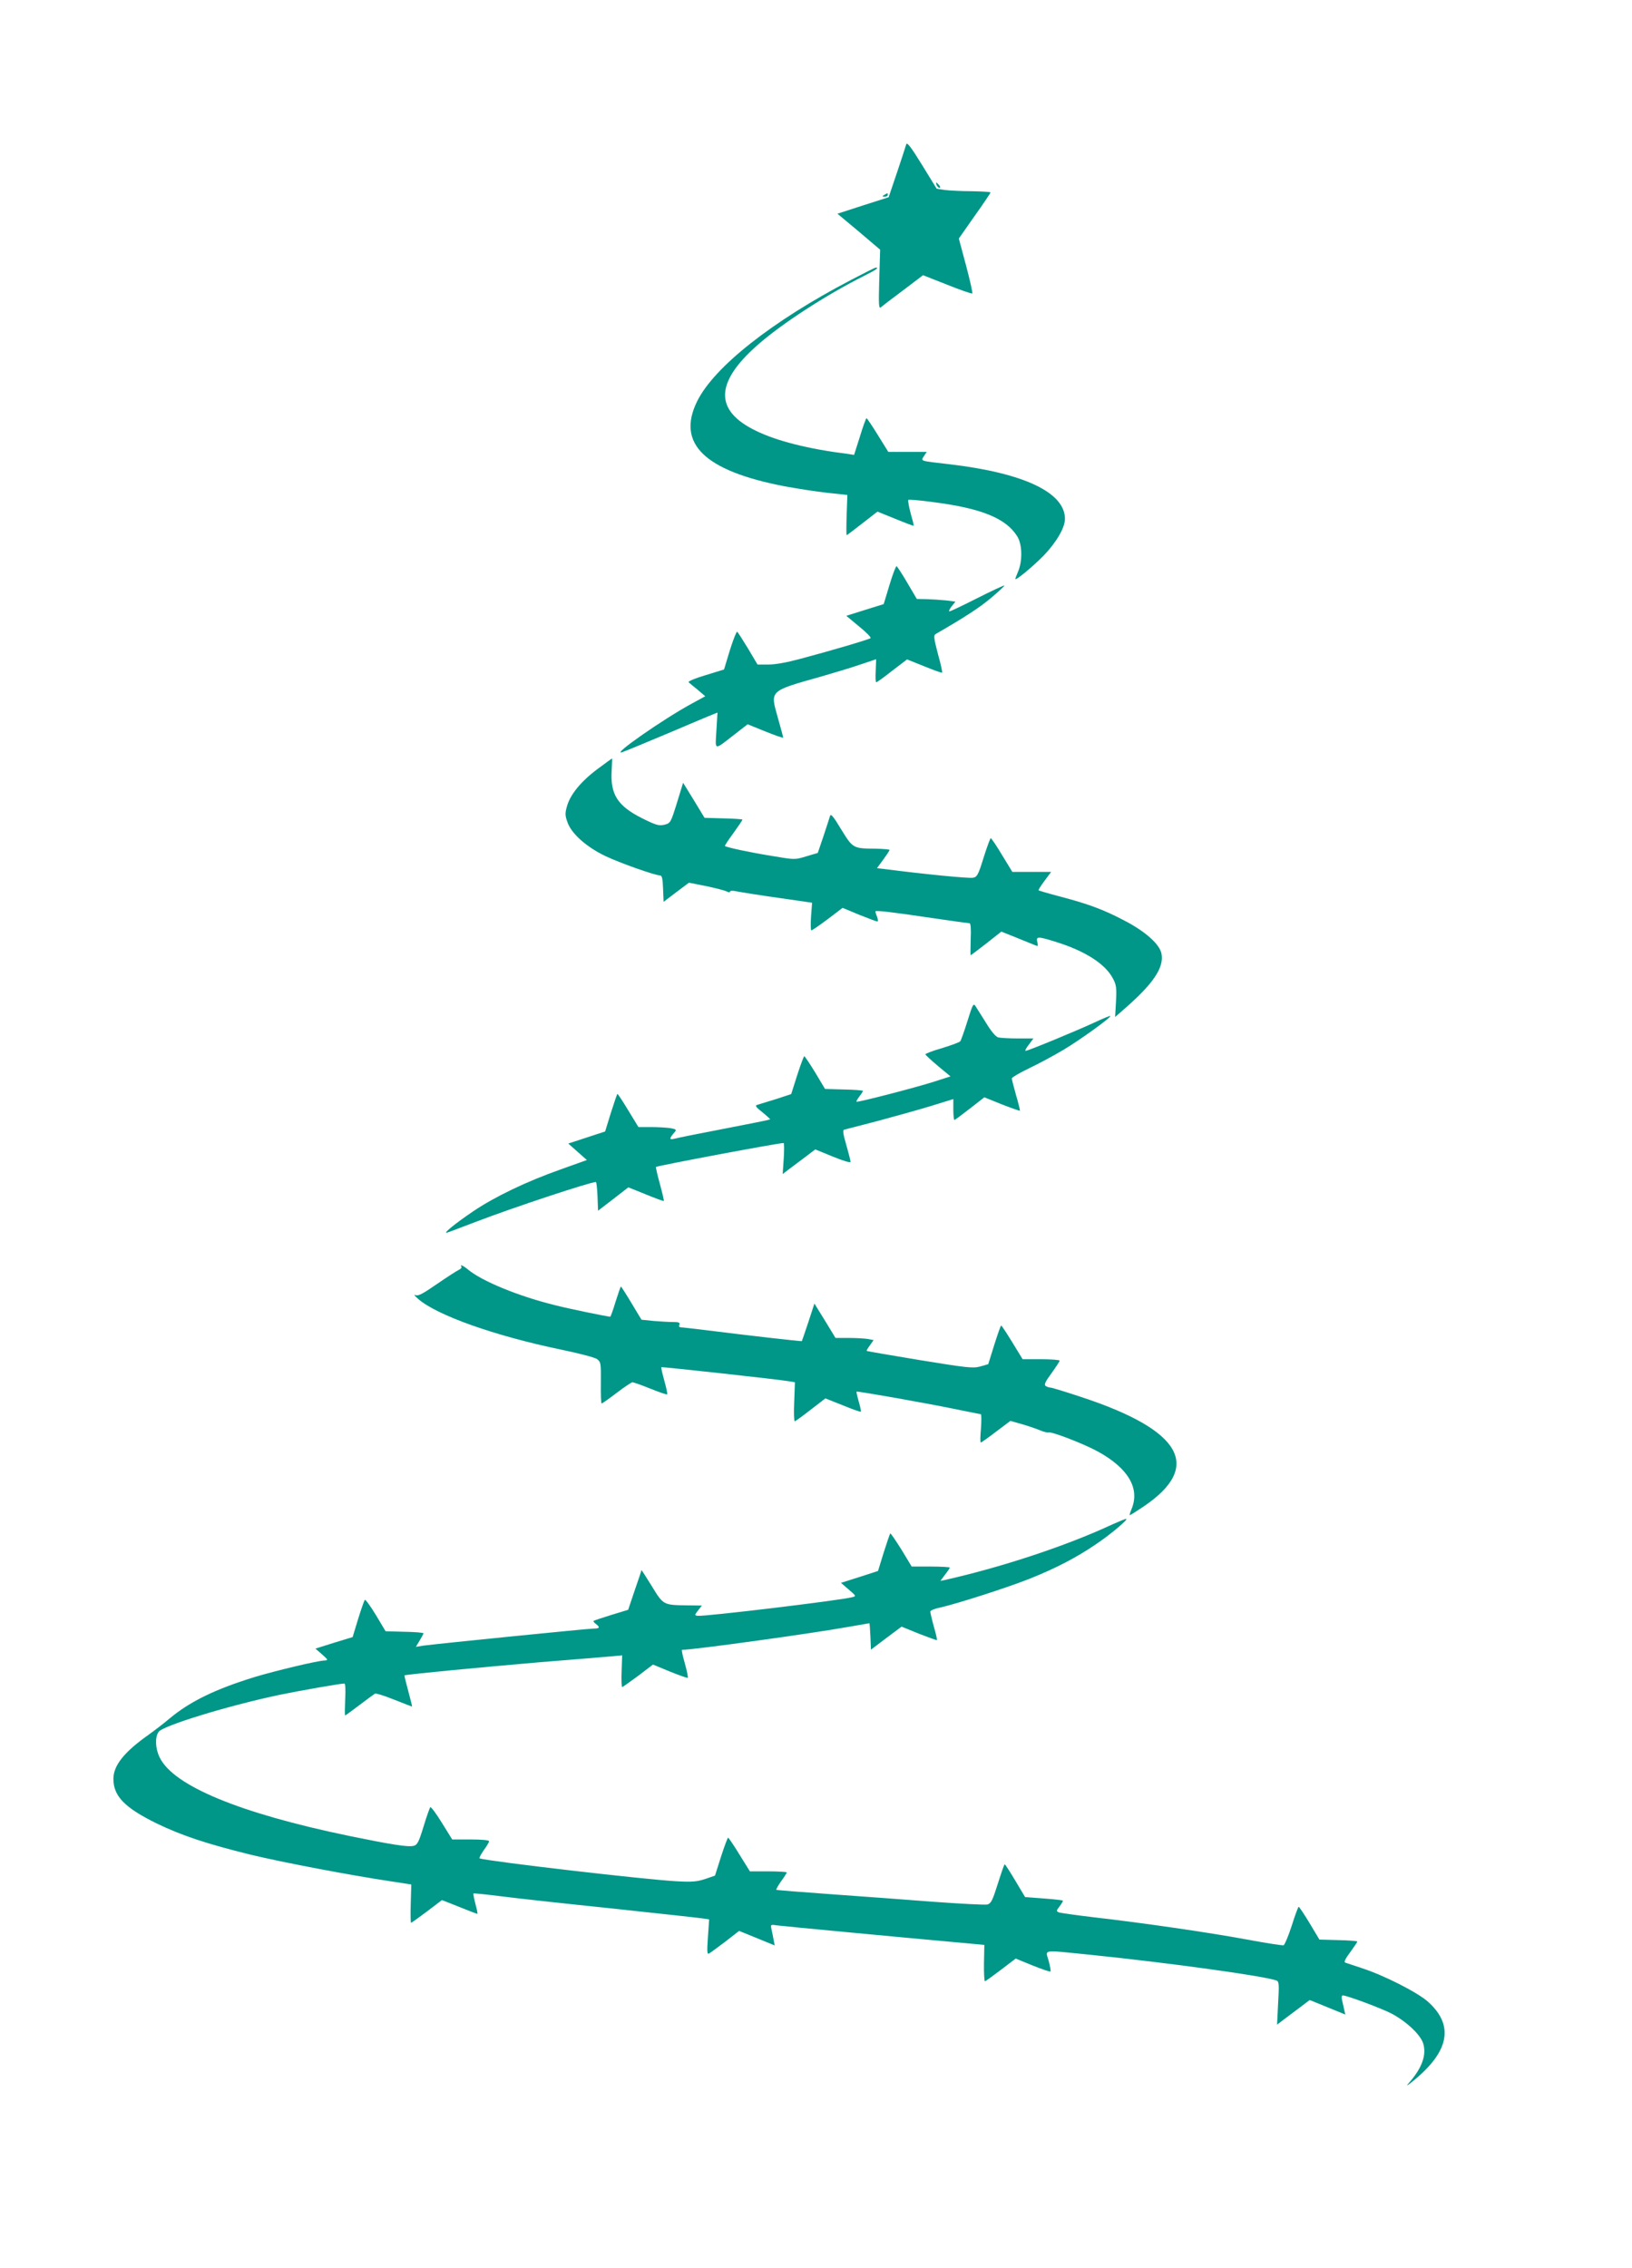 <?xml version="1.0" standalone="no"?>
<!DOCTYPE svg PUBLIC "-//W3C//DTD SVG 20010904//EN"
 "http://www.w3.org/TR/2001/REC-SVG-20010904/DTD/svg10.dtd">
<svg version="1.0" xmlns="http://www.w3.org/2000/svg"
 width="921pt" height="1280pt" viewBox="0 0 921 1280"
 preserveAspectRatio="xMidYMid meet">
<g transform="translate(0,1280) scale(0.1,-0.1)"
fill="#009688" stroke="none">
<path d="M5114 11985 c-3 -11 -26 -82 -52 -159 l-47 -139 -144 -46 -145 -47
121 -101 120 -102 -5 -168 c-4 -143 -3 -166 9 -157 8 7 64 50 126 96 l112 85
137 -54 c75 -30 139 -52 141 -49 3 3 -13 74 -35 157 l-41 153 89 127 c50 70
90 130 90 133 0 3 -48 6 -107 7 -60 0 -128 4 -152 7 l-45 7 -83 135 c-64 104
-85 130 -89 115z"/>
<path d="M5286 11755 c4 -8 11 -15 16 -15 6 0 5 6 -2 15 -7 8 -14 15 -16 15
-2 0 -1 -7 2 -15z"/>
<path d="M4990 11700 c-13 -8 -12 -10 3 -10 9 0 17 5 17 10 0 12 -1 12 -20 0z"/>
<path d="M4802 11220 c-444 -232 -772 -490 -868 -685 -117 -238 41 -392 493
-479 70 -13 179 -30 242 -37 l113 -12 -4 -113 c-2 -63 -2 -114 0 -114 2 0 42
30 89 67 l85 66 101 -41 c56 -23 102 -40 103 -39 2 1 -6 33 -17 71 -10 38 -16
72 -13 75 3 3 64 -2 137 -12 276 -35 415 -92 478 -194 28 -44 30 -138 5 -197
-9 -21 -16 -40 -16 -43 0 -12 98 69 160 132 71 74 120 157 120 207 0 149 -233
259 -650 308 -173 20 -164 17 -146 46 l16 24 -108 0 -109 0 -59 95 c-32 52
-61 95 -64 95 -3 0 -20 -47 -37 -103 l-33 -104 -32 5 c-225 28 -404 73 -524
132 -232 113 -230 270 9 481 135 120 389 285 605 393 66 33 84 46 65 46 -5 0
-68 -32 -141 -70z"/>
<path d="M5020 9500 l-33 -109 -106 -33 -105 -33 72 -60 c40 -32 69 -62 65
-66 -8 -7 -209 -67 -401 -118 -70 -19 -136 -31 -175 -31 l-62 0 -54 91 c-30
49 -57 92 -61 94 -4 2 -22 -44 -41 -104 l-33 -109 -104 -32 c-58 -17 -101 -35
-96 -40 5 -4 28 -24 52 -43 l42 -36 -77 -42 c-162 -88 -454 -292 -393 -274 14
4 131 53 260 107 129 55 245 104 257 108 l22 9 -6 -101 c-7 -116 -16 -114 99
-25 l77 60 101 -41 c55 -22 100 -38 100 -34 0 3 -14 55 -31 114 -43 154 -50
147 251 232 69 20 166 49 215 66 49 16 89 30 89 30 1 0 -1 -29 -2 -65 -2 -36
-1 -65 3 -65 4 0 45 29 90 65 l84 64 97 -39 c54 -22 99 -38 101 -36 2 2 -8 50
-24 106 -23 88 -25 105 -13 112 168 97 249 150 313 204 43 36 77 68 75 70 -2
2 -71 -30 -152 -71 -81 -41 -152 -75 -158 -75 -5 0 0 12 12 28 l22 27 -54 7
c-29 3 -78 6 -108 7 l-56 1 -53 90 c-29 50 -57 92 -61 95 -4 2 -22 -45 -40
-105z"/>
<path d="M3370 8459 c-94 -71 -153 -144 -171 -211 -11 -39 -10 -52 5 -92 24
-63 108 -137 213 -187 82 -39 280 -109 308 -109 11 0 15 -19 17 -75 l3 -74 71
54 72 54 96 -19 c53 -11 106 -25 116 -30 12 -6 20 -7 20 -1 0 5 15 6 38 1 20
-4 124 -21 231 -36 l194 -28 -6 -78 c-3 -43 -2 -78 2 -78 5 0 46 29 92 63 l84
64 94 -39 c52 -21 98 -38 102 -38 5 0 4 12 -1 26 -6 14 -10 28 -10 31 0 7 90
-3 324 -38 109 -16 203 -29 208 -29 6 0 9 -36 6 -90 -1 -50 -2 -90 0 -90 2 0
42 30 88 66 l85 67 97 -39 c53 -21 100 -41 105 -42 4 -2 5 8 1 22 -8 33 2 33
108 0 165 -52 278 -125 320 -208 18 -34 20 -53 16 -128 l-5 -87 65 57 c152
134 211 223 197 299 -9 54 -92 128 -213 190 -114 60 -200 92 -360 134 -65 17
-119 33 -121 35 -2 2 13 26 34 54 l37 50 -110 0 -109 0 -58 95 c-31 52 -60 95
-64 95 -3 0 -21 -49 -40 -109 -30 -98 -37 -110 -60 -114 -21 -5 -284 21 -499
49 l-43 5 36 49 c19 26 35 50 35 54 0 3 -37 6 -82 7 -124 1 -125 2 -191 109
-45 75 -59 91 -63 75 -3 -11 -20 -62 -37 -114 l-32 -94 -64 -19 c-65 -20 -65
-20 -195 2 -119 19 -255 48 -265 56 -2 2 20 35 48 73 28 39 51 73 51 76 0 2
-48 6 -107 7 l-107 3 -60 99 -61 99 -35 -114 c-35 -112 -36 -114 -71 -123 -30
-7 -46 -3 -126 37 -139 70 -180 135 -171 272 2 36 3 65 2 65 -2 0 -39 -28 -84
-61z"/>
<path d="M5460 7039 c-18 -57 -36 -109 -41 -115 -5 -6 -52 -23 -104 -39 -53
-15 -94 -31 -93 -35 2 -4 34 -34 72 -66 l70 -58 -90 -29 c-109 -35 -435 -119
-440 -114 -3 2 5 15 16 30 11 14 20 28 20 31 0 3 -48 7 -107 8 l-107 3 -55 92
c-31 51 -59 92 -62 93 -3 0 -21 -48 -40 -107 l-34 -107 -85 -28 c-47 -14 -94
-29 -104 -32 -17 -4 -13 -11 27 -43 25 -20 45 -39 43 -40 -2 -2 -117 -25 -257
-52 -140 -27 -267 -52 -283 -57 -31 -7 -30 1 1 37 12 14 9 17 -24 23 -21 3
-70 6 -109 6 l-71 0 -58 95 c-32 53 -59 94 -61 92 -2 -2 -19 -51 -37 -108
l-32 -104 -104 -34 -104 -34 53 -47 52 -46 -148 -53 c-193 -68 -373 -155 -493
-236 -104 -70 -179 -132 -146 -120 11 3 85 32 165 62 206 79 641 223 673 223
3 0 7 -36 9 -81 l3 -81 86 66 85 66 99 -40 c54 -22 100 -39 101 -37 2 2 -8 45
-22 96 -14 51 -24 94 -22 96 9 7 689 135 720 135 4 0 4 -39 1 -87 l-6 -88 34
26 c19 14 60 45 92 69 l58 44 100 -41 c59 -24 99 -36 99 -29 0 7 -11 49 -24
95 -17 58 -21 83 -13 86 7 2 92 24 189 49 97 26 233 64 302 85 l126 39 0 -59
c0 -32 3 -59 6 -59 3 0 42 29 87 64 l82 64 99 -40 c54 -21 100 -37 102 -36 1
2 -8 41 -22 88 -13 46 -24 89 -24 95 0 5 44 31 98 57 53 25 140 72 192 103 93
55 273 185 266 192 -2 2 -43 -15 -92 -38 -106 -49 -373 -159 -386 -159 -5 0 3
16 18 35 l26 35 -88 0 c-49 0 -99 3 -111 6 -14 4 -40 35 -69 83 -26 42 -53 84
-60 95 -11 16 -16 5 -44 -85z"/>
<path d="M2604 5651 c3 -4 -5 -13 -17 -18 -12 -6 -68 -42 -123 -80 -81 -56
-105 -68 -120 -61 -11 5 -4 -4 15 -21 105 -93 433 -209 808 -287 98 -20 189
-44 202 -53 22 -17 23 -22 22 -134 -1 -64 1 -117 4 -117 3 0 42 27 85 60 43
33 84 60 89 60 6 0 52 -16 101 -36 50 -20 93 -35 95 -32 3 2 -5 37 -16 77 -11
40 -19 74 -17 76 3 3 672 -70 724 -80 l30 -5 -4 -110 c-3 -61 -1 -110 3 -110
4 0 44 29 90 65 l83 64 98 -39 c53 -22 99 -38 102 -36 2 3 -3 28 -12 57 -8 29
-14 55 -12 56 4 4 389 -64 549 -97 80 -16 148 -30 152 -30 4 0 4 -36 1 -80 -4
-44 -5 -80 -1 -80 3 0 42 27 86 61 l81 61 60 -17 c33 -9 79 -25 102 -34 22
-10 46 -16 53 -14 17 6 199 -64 279 -108 171 -94 238 -208 190 -324 -8 -19
-13 -35 -10 -35 3 0 38 22 78 49 333 225 217 430 -350 617 -90 30 -169 54
-176 54 -7 0 -19 4 -27 9 -10 7 -3 23 33 72 25 35 46 67 46 71 0 4 -47 8 -105
8 l-104 0 -58 95 c-32 52 -60 95 -63 95 -3 0 -20 -49 -39 -109 l-34 -109 -45
-13 c-41 -11 -72 -8 -341 36 -163 27 -298 50 -300 52 -2 1 6 15 18 31 l21 30
-31 6 c-18 3 -66 6 -108 6 l-76 0 -59 97 -60 97 -34 -104 c-19 -58 -36 -106
-37 -108 -2 -2 -305 32 -550 63 -66 8 -126 15 -134 15 -8 0 -11 6 -7 15 4 12
-3 15 -37 15 -23 0 -72 3 -109 6 l-68 7 -56 93 c-31 52 -58 94 -60 94 -2 0
-15 -38 -30 -85 -14 -47 -28 -85 -30 -85 -16 0 -240 46 -316 66 -206 51 -411
136 -488 201 -28 23 -46 30 -36 14z"/>
<path d="M6280 4199 c-256 -120 -621 -241 -944 -314 l-29 -6 26 35 c15 19 27
37 27 40 0 3 -48 6 -107 6 l-108 0 -58 96 c-33 52 -61 94 -63 91 -2 -2 -19
-51 -37 -108 l-32 -104 -105 -34 -104 -33 44 -38 c42 -36 43 -37 19 -43 -74
-19 -836 -110 -872 -105 -18 3 -18 4 3 31 l21 27 -83 1 c-135 2 -134 1 -200
109 -32 52 -58 92 -58 90 0 -3 -17 -54 -38 -114 l-37 -110 -95 -29 c-52 -16
-97 -31 -100 -34 -3 -2 3 -10 13 -17 25 -19 21 -26 -13 -26 -31 0 -885 -86
-959 -96 l-44 -7 21 35 c12 20 22 38 22 41 0 4 -48 8 -107 9 l-107 3 -55 92
c-31 51 -59 89 -62 85 -4 -4 -21 -53 -38 -108 l-31 -102 -105 -32 -105 -33 38
-33 c33 -29 35 -33 15 -34 -37 0 -283 -59 -398 -94 -223 -69 -364 -138 -480
-235 -33 -28 -87 -69 -119 -92 -136 -96 -196 -172 -196 -247 0 -98 64 -163
245 -252 141 -68 282 -115 530 -176 178 -43 562 -116 789 -150 l117 -18 -3
-108 c-2 -59 -1 -108 2 -108 3 0 43 29 90 64 l84 64 51 -20 c27 -11 72 -29 98
-39 26 -10 49 -19 51 -19 2 0 -2 25 -11 56 -8 31 -13 58 -11 59 2 2 73 -5 158
-16 85 -11 369 -42 630 -69 261 -28 490 -53 509 -56 l33 -5 -7 -101 c-6 -84
-4 -99 7 -91 8 4 49 35 92 67 l77 60 101 -41 100 -41 -6 31 c-3 18 -9 45 -12
60 -6 27 -6 28 32 22 31 -4 671 -65 1094 -103 l75 -7 -2 -103 c-1 -56 2 -102
5 -102 4 0 44 29 90 64 l84 64 95 -39 c53 -21 99 -37 101 -34 3 3 -2 30 -10
60 -18 66 -44 62 228 35 452 -46 992 -121 1058 -146 14 -5 15 -23 9 -127 l-6
-122 34 26 c19 14 60 45 92 69 l58 44 101 -41 100 -41 -7 31 c-4 18 -9 42 -12
54 -3 13 -1 23 5 23 23 0 221 -74 276 -103 84 -45 163 -119 178 -169 19 -65
-7 -138 -81 -222 -19 -22 -12 -18 26 13 203 166 230 313 81 446 -60 53 -249
149 -373 189 -44 15 -86 29 -93 31 -9 3 0 22 28 59 22 31 40 57 40 60 0 3 -48
7 -107 8 l-107 3 -55 92 c-31 51 -58 92 -62 93 -3 0 -21 -48 -39 -106 -19 -59
-40 -108 -46 -111 -6 -2 -98 12 -205 32 -222 41 -589 94 -859 125 -102 12
-193 25 -203 28 -17 7 -17 9 3 35 12 16 20 30 18 32 -2 2 -51 8 -108 12 l-105
8 -55 92 c-30 51 -57 92 -60 93 -3 0 -20 -50 -39 -110 -30 -95 -38 -111 -59
-117 -13 -3 -148 4 -300 15 -153 12 -414 31 -582 43 -168 12 -307 23 -309 25
-2 2 10 24 27 48 18 24 32 47 32 50 0 3 -47 6 -104 6 l-104 0 -59 95 c-32 52
-61 95 -64 95 -3 0 -21 -48 -40 -107 l-34 -107 -55 -19 c-46 -15 -73 -18 -160
-13 -166 8 -1052 111 -1113 129 -5 1 6 21 22 45 17 23 31 46 31 52 0 6 -41 10
-104 10 l-104 0 -59 95 c-32 52 -61 91 -65 87 -3 -4 -21 -53 -38 -110 -27 -88
-35 -103 -56 -108 -31 -8 -125 7 -364 56 -618 128 -992 283 -1069 443 -25 51
-27 114 -6 144 24 35 389 147 682 209 106 22 344 64 367 64 5 0 7 -40 4 -90
-2 -49 -3 -90 0 -90 2 0 38 26 80 58 42 32 82 61 88 65 5 3 54 -12 108 -34 54
-21 99 -39 101 -39 2 0 -8 39 -21 87 -13 48 -23 88 -21 89 6 5 445 47 762 74
198 16 384 31 413 34 l53 5 -3 -90 c-2 -49 0 -89 3 -89 3 0 44 29 90 63 l84
64 94 -39 c52 -21 98 -37 102 -36 3 2 -4 38 -16 81 -12 42 -20 77 -16 77 64 0
731 92 941 130 62 11 115 20 116 20 2 0 4 -33 6 -74 l3 -75 86 65 87 65 98
-40 c55 -21 100 -38 102 -36 1 1 -6 36 -18 76 -11 40 -20 79 -20 85 0 6 25 17
57 23 100 23 374 111 503 162 148 59 265 120 375 195 84 56 187 144 170 143
-5 0 -39 -14 -75 -30z"/>
</g>
</svg>
